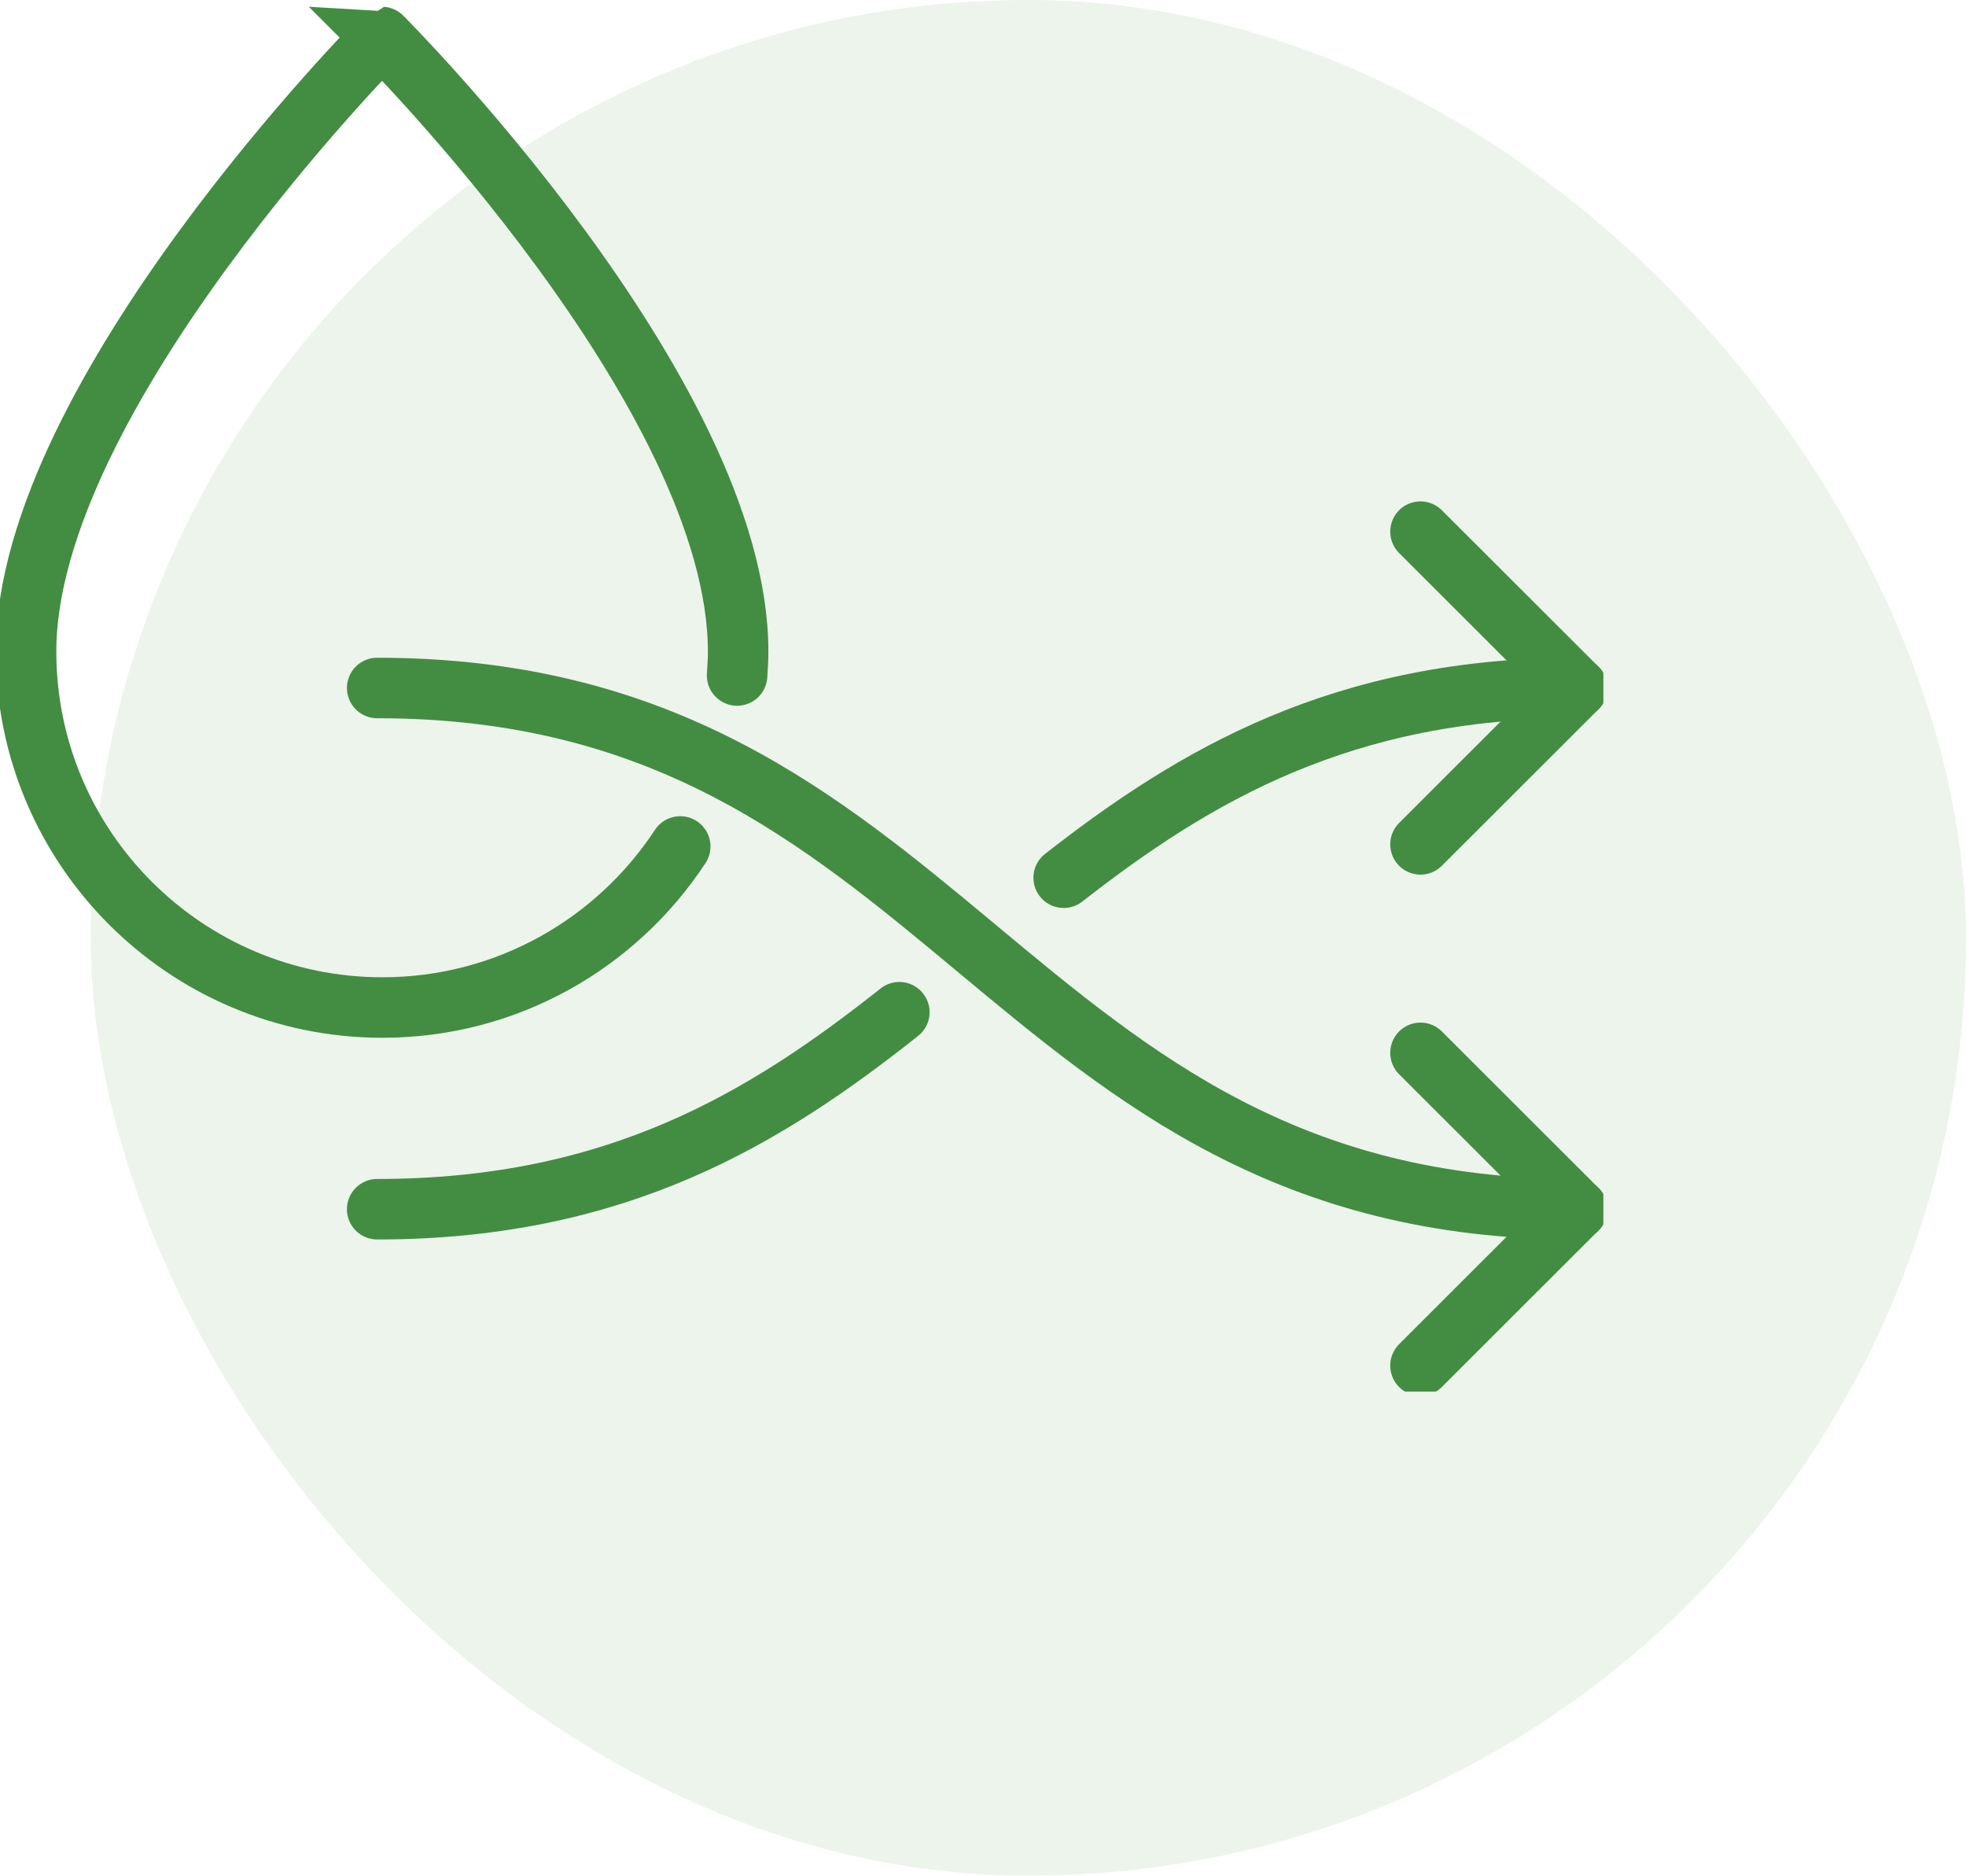 <svg width="65" height="62" viewBox="0 0 65 62" fill="none" xmlns="http://www.w3.org/2000/svg">
<g opacity="0.1">
<rect x="3" width="62" height="62" rx="31" fill="#438D42"/>
</g>
<g clip-path="url(#clip0_1601_11)">
<path d="M46.964 17.573L52.138 22.741" stroke="#438D42" stroke-width="2" stroke-linecap="round" stroke-linejoin="round"/>
<path d="M46.964 27.91L52.138 22.741" stroke="#438D42" stroke-width="2" stroke-linecap="round" stroke-linejoin="round"/>
<path d="M46.964 34.801L52.138 39.97" stroke="#438D42" stroke-width="2" stroke-linecap="round" stroke-linejoin="round"/>
<path d="M46.964 45.139L52.138 39.97" stroke="#438D42" stroke-width="2" stroke-linecap="round" stroke-linejoin="round"/>
<path d="M12.47 22.741C31.441 22.741 33.166 39.97 52.138 39.97" stroke="#438D42" stroke-width="2" stroke-linecap="round" stroke-linejoin="round"/>
<path d="M52.138 22.741C44.394 22.741 39.513 25.619 35.167 29.013" stroke="#438D42" stroke-width="2" stroke-linecap="round" stroke-linejoin="round"/>
<path d="M29.734 33.458C25.319 36.955 20.403 39.97 12.47 39.97" stroke="#438D42" stroke-width="2" stroke-linecap="round" stroke-linejoin="round"/>
<path d="M24.37 22.328C24.387 22.07 24.404 21.811 24.404 21.535C24.404 12.99 12.625 1.223 12.625 1.223C12.642 1.223 0.862 13.059 0.862 21.535C0.862 28.031 6.14 33.303 12.642 33.303C16.764 33.303 20.386 31.183 22.49 27.979" stroke="#438D42" stroke-width="2" stroke-miterlimit="10" stroke-linecap="round"/>
</g>
<defs>
<clipPath id="clip0_1601_11">
<rect width="53" height="46" fill="white"/>
</clipPath>
</defs>
</svg>
